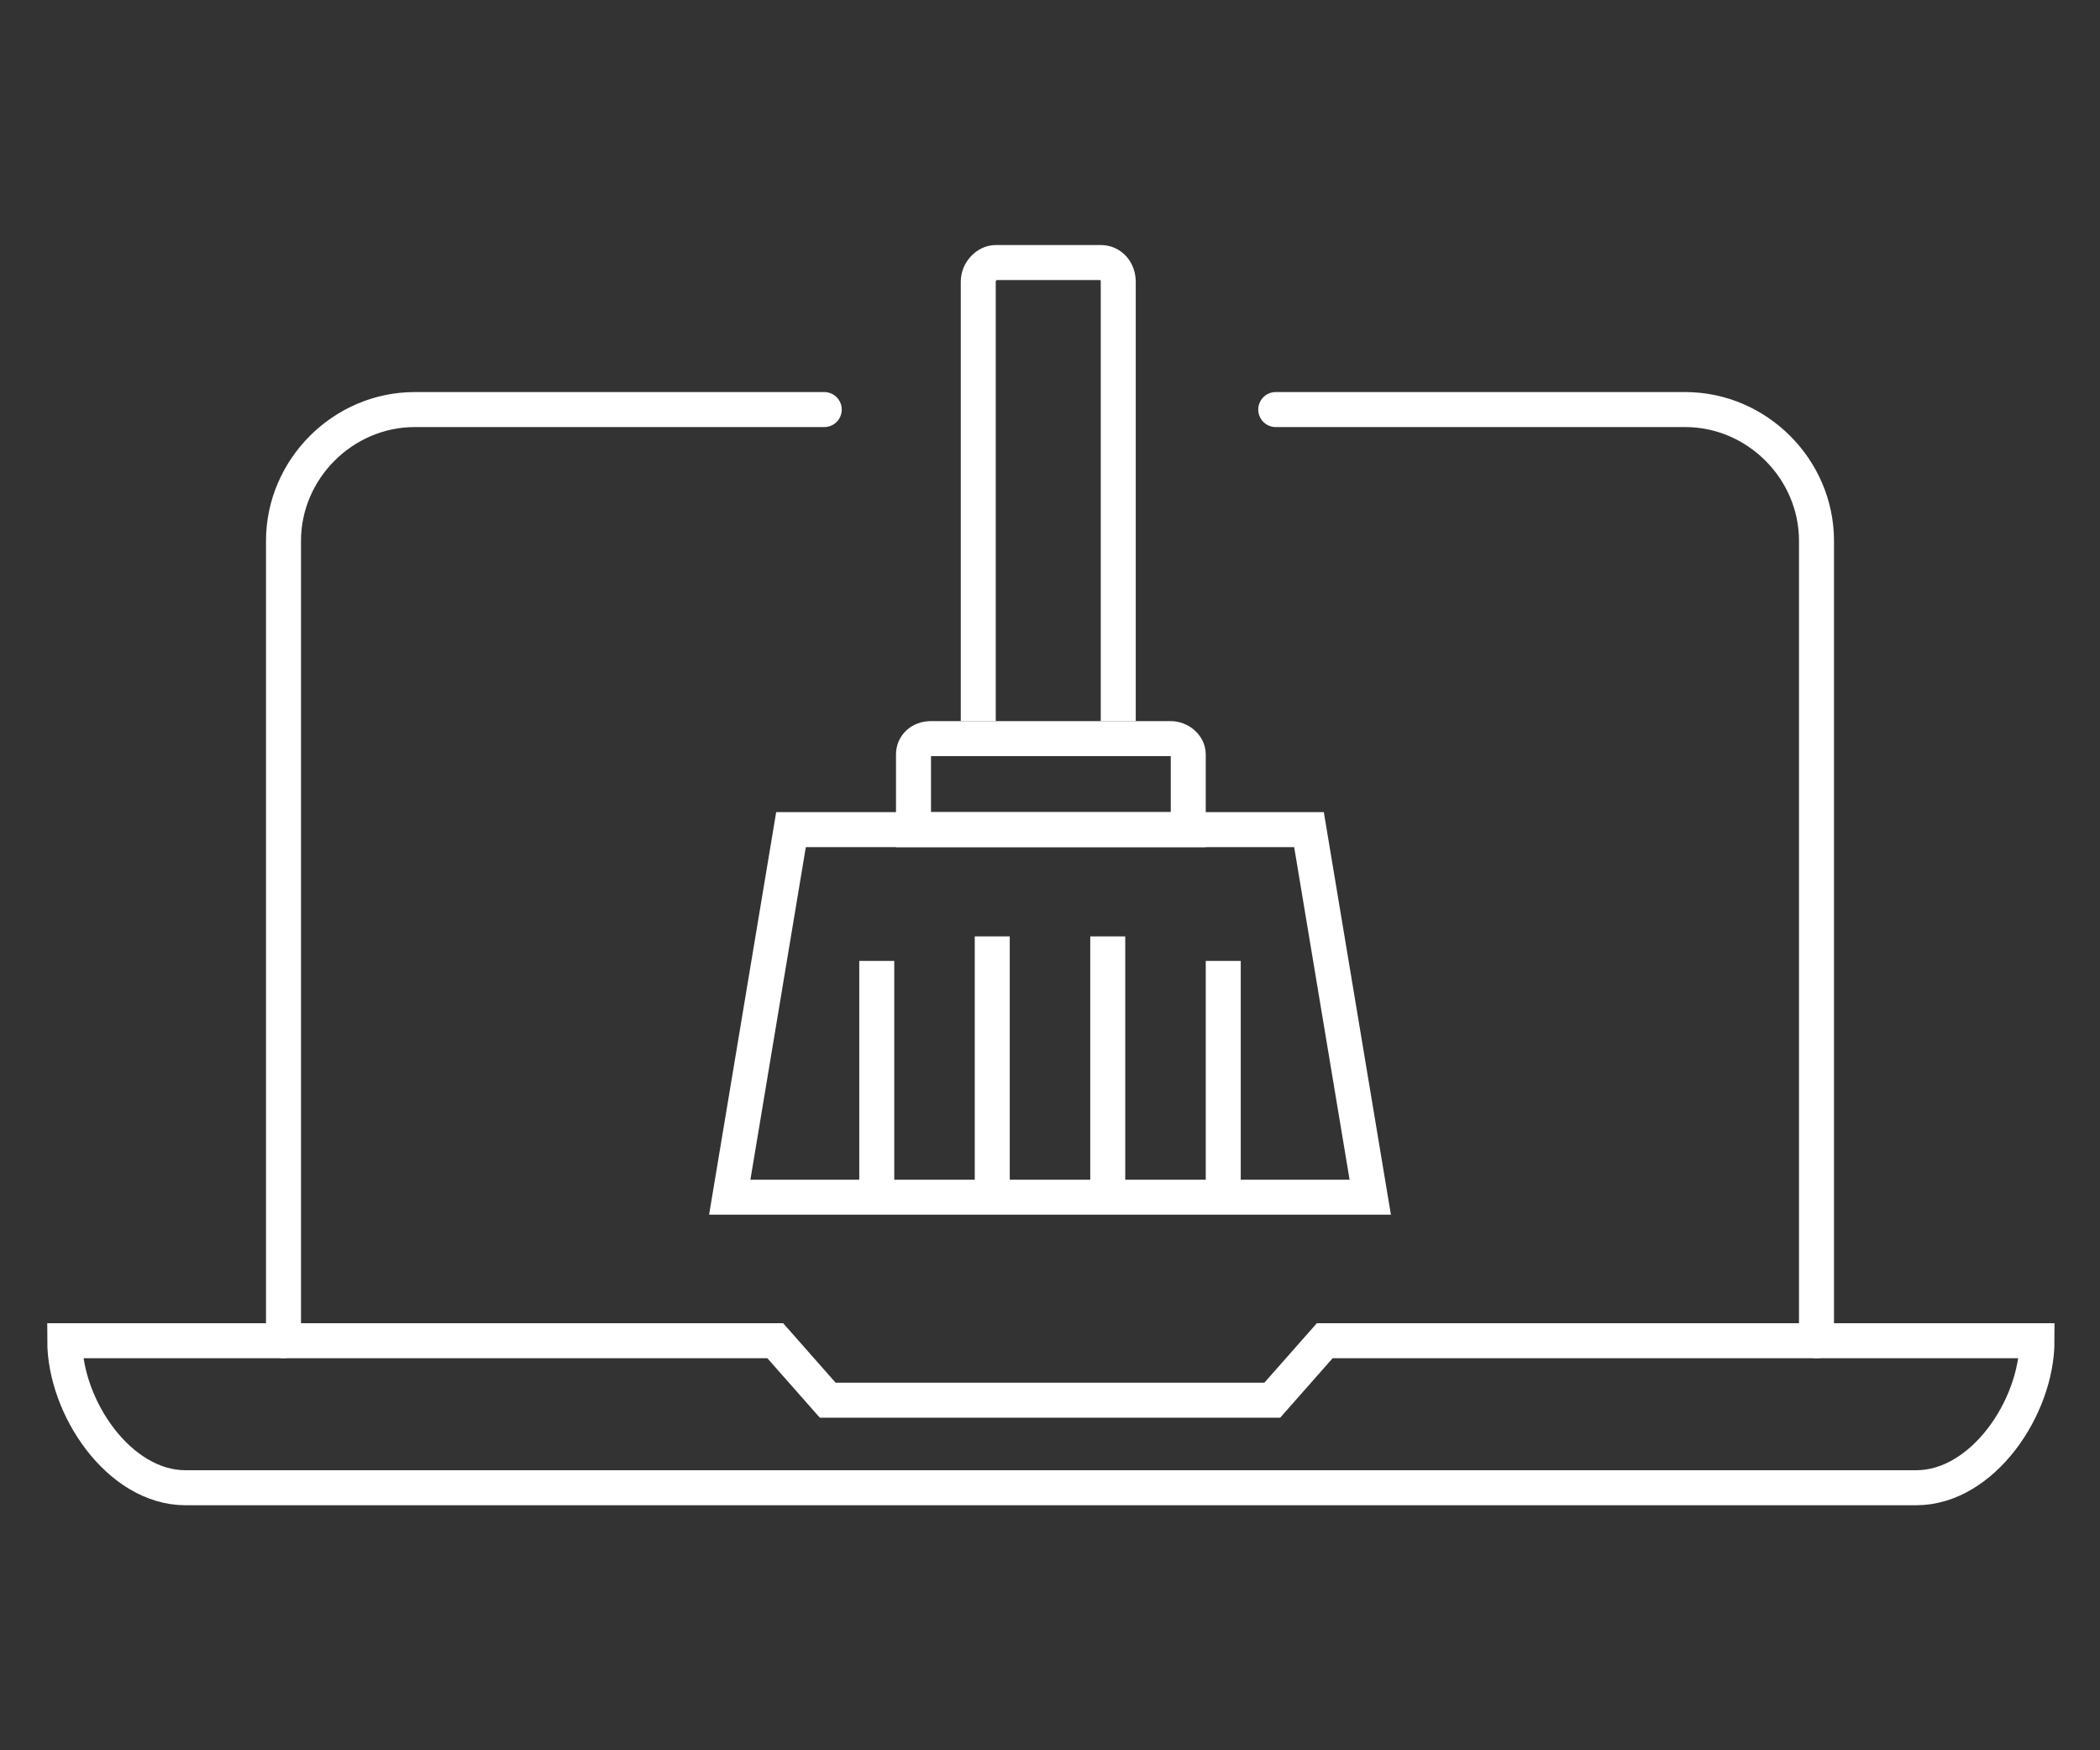 <?xml version="1.0" encoding="UTF-8"?>
<svg id="Layer_1" xmlns="http://www.w3.org/2000/svg" version="1.1" viewBox="0 0 120 100">
  <rect x="0" y="0" width="120" height="100" fill="#333333" stroke="none"/>
  <!-- Generator: Adobe Illustrator 29.1.0, SVG Export Plug-In . SVG Version: 2.1.0 Build 142)  -->
  <defs>
    <style>
      .st0 {
        stroke-linecap: round;
      }

      .st0, .st1 {
        fill: none;
        stroke: #ffffff;
        stroke-miterlimit: 10;
        stroke-width: 2px;
      }
    </style>
  </defs>
  <g>
    <path class="st1" d="M75.7,76.6l-3,3.4h-25.4l-3-3.4H3.7c0,3.8,3.1,8.4,6.9,8.4h98.9c3.8,0,6.9-4.6,6.9-8.4h-40.6Z"/>
    <path class="st0" d="M72.9,23.4h23.4c4.1,0,7.5,3.4,7.5,7.5v45.7"/>
    <path class="st0" d="M16.2,76.6V30.9c0-4.1,3.4-7.5,7.5-7.5h23.4"/>
  </g>
  <g>
    <polygon class="st1" points="78.3 68.4 41.7 68.4 45.2 47.4 74.8 47.4 78.3 68.4"/>
    <path class="st1" d="M67.9,47.4v-4.3c0-.5-.5-.9-1-.9h-13.7c-.6,0-1,.4-1,.9v4.3h15.7Z"/>
    <path class="st1" d="M63.9,41.2v-25.1c0-.6-.4-1.1-1-1.1h-6c-.5,0-1,.5-1,1.1v25.1"/>
    <g>
      <line class="st1" x1="50.1" y1="68.8" x2="50.1" y2="54.9"/>
      <line class="st1" x1="69.9" y1="68.8" x2="69.9" y2="54.9"/>
      <line class="st1" x1="56.7" y1="68.8" x2="56.7" y2="53.5"/>
      <line class="st1" x1="63.3" y1="68.8" x2="63.3" y2="53.5"/>
    </g>
  </g>
</svg>